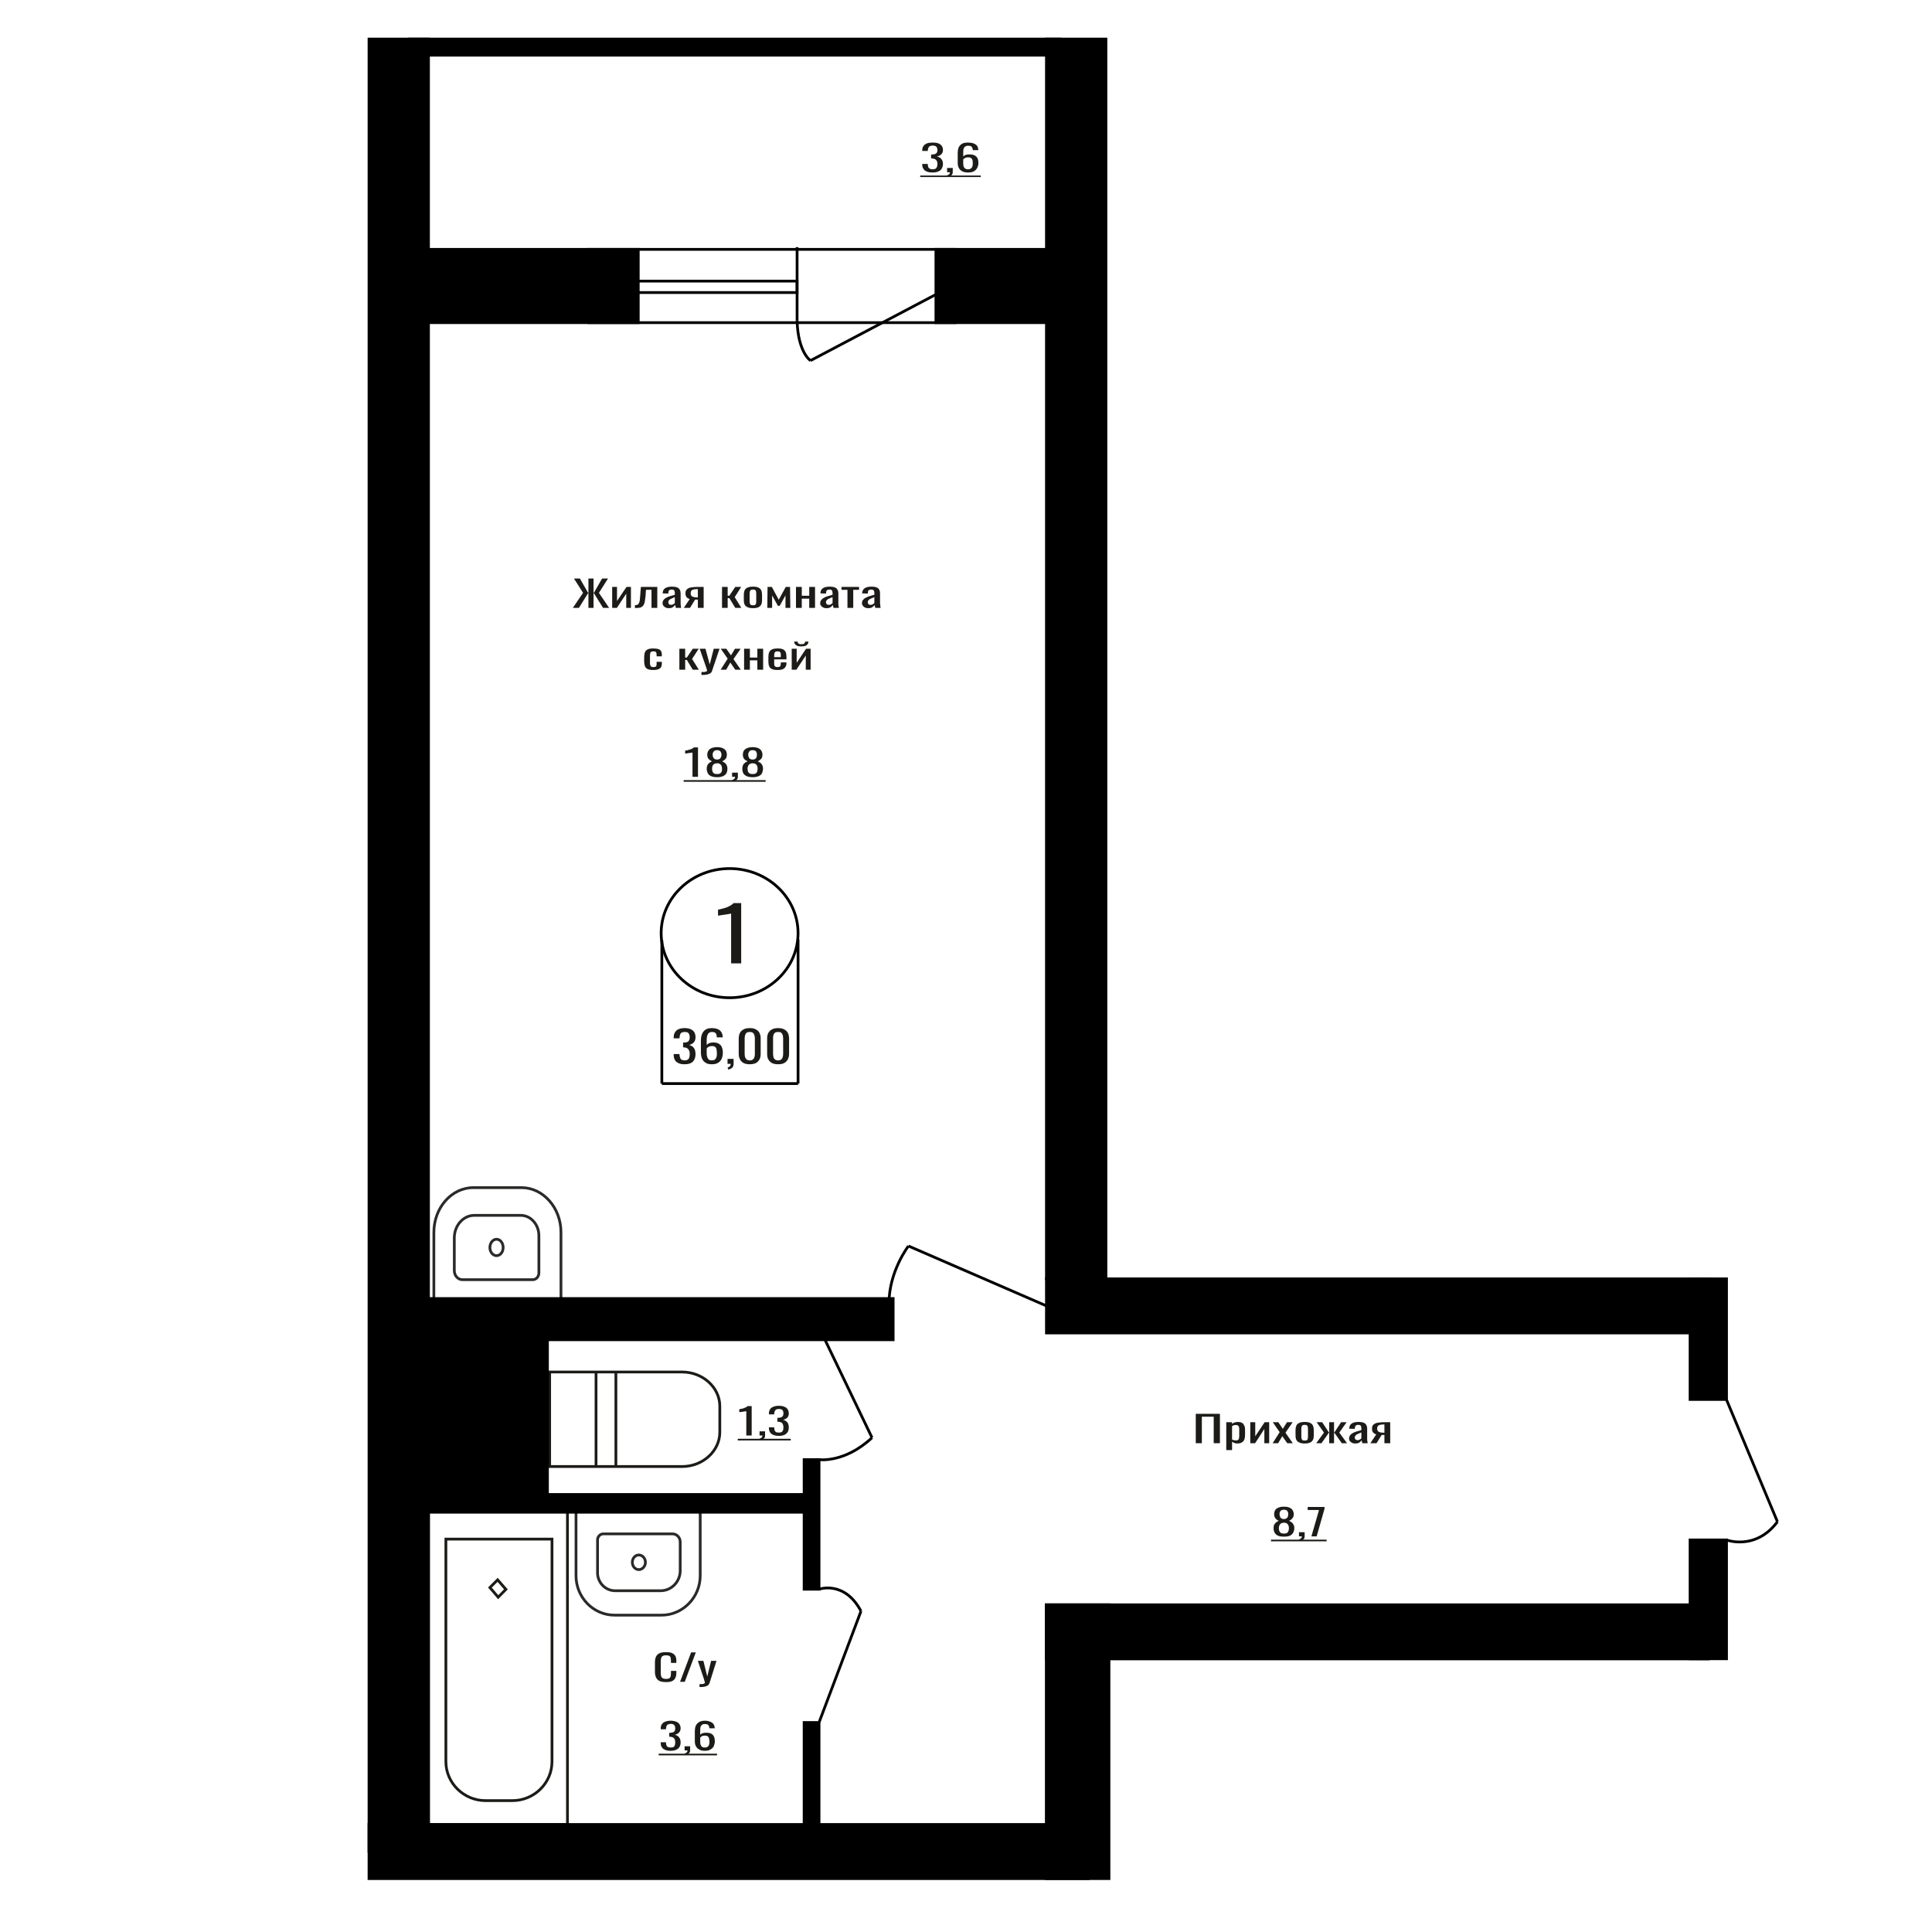 <?xml version="1.0" encoding="UTF-8"?>
<!DOCTYPE svg PUBLIC "-//W3C//DTD SVG 1.1//EN" "http://www.w3.org/Graphics/SVG/1.1/DTD/svg11.dtd">
<!-- Creator: CorelDRAW X7 -->
<svg xmlns="http://www.w3.org/2000/svg" xml:space="preserve" width="140mm" height="140mm" version="1.1" style="shape-rendering:geometricPrecision; text-rendering:geometricPrecision; image-rendering:optimizeQuality; fill-rule:evenodd; clip-rule:evenodd"
viewBox="0 0 14000 14000"
 xmlns:xlink="http://www.w3.org/1999/xlink">
 <defs>
  <style type="text/css">
   <![CDATA[
    .str0 {stroke:black;stroke-width:20}
    .str1 {stroke:#1C1B17;stroke-width:20}
    .str2 {stroke:#2B2A29;stroke-width:20}
    .fil1 {fill:none}
    .fil3 {fill:black}
    .fil2 {fill:#1C1B17}
    .fil0 {fill:#1C1B17;fill-rule:nonzero}
   ]]>
  </style>
 </defs>
 <g id="Слой_x0020_1">
  <path class="fil0" d="M5298 6981l0 -361c0,0 -5,1 -15,3 -10,2 -21,4 -33,5 -12,2 -23,4 -32,5 -10,2 -15,2 -15,2l0 -43c7,-2 16,-4 26,-6 11,-3 21,-6 32,-9 10,-4 20,-8 30,-14 10,-5 18,-11 25,-19l55 0 0 437 -73 0z"/>
  <ellipse class="fil1 str0" cx="5287" cy="6762" rx="496" ry="468"/>
  <line class="fil1 str0" x1="4796" y1="6813" x2="4796" y2= "7852" />
  <line class="fil1 str0" x1="5783" y1="6806" x2="5783" y2= "7852" />
  <line class="fil1 str0" x1="4796" y1="7852" x2="5783" y2= "7852" />
  <path class="fil0" d="M4961 7712c-18,0 -32,-2 -44,-8 -12,-5 -20,-12 -26,-22 -6,-10 -9,-22 -9,-36l0 -8 42 0c0,1 0,2 0,2 0,1 0,2 0,3 0,8 2,15 4,21 2,6 5,11 10,15 6,3 13,5 23,5 10,0 18,-2 23,-6 6,-4 9,-9 11,-16 2,-8 3,-16 3,-25 0,-14 -3,-25 -10,-33 -6,-9 -17,-14 -32,-14 -1,-1 -2,-1 -3,-1 -2,0 -3,0 -3,0l0 -34c0,0 1,0 2,0 2,0 2,0 3,0 15,0 26,-3 33,-9 6,-6 10,-16 10,-30 0,-11 -3,-21 -8,-28 -4,-7 -14,-10 -29,-10 -14,0 -24,4 -29,11 -5,8 -7,18 -8,30 0,1 0,2 0,3 0,1 0,2 0,2l-42 0 0 -8c0,-14 3,-26 9,-35 6,-10 14,-18 26,-23 12,-5 27,-8 44,-8 18,0 33,3 44,8 12,5 21,13 27,23 5,10 8,21 8,35 0,16 -4,28 -12,37 -9,10 -20,16 -34,19 10,3 18,7 25,12 7,6 12,13 16,22 3,9 5,19 5,31 0,15 -2,28 -8,40 -5,11 -13,20 -25,26 -12,6 -27,9 -46,9z"/>
  <path id="1" class="fil0" d="M5158 7712c-19,0 -34,-3 -45,-11 -12,-7 -21,-18 -26,-30 -5,-13 -8,-27 -8,-43l0 -87c0,-16 2,-32 7,-45 5,-14 13,-25 24,-33 12,-9 28,-13 48,-13 17,0 31,3 42,7 12,5 21,12 27,22 6,9 9,20 10,34 0,0 0,1 0,1 0,1 0,2 0,3l-43 0c0,-13 -2,-22 -7,-29 -5,-7 -15,-10 -29,-10 -8,0 -14,2 -20,6 -5,4 -10,10 -12,18 -3,8 -5,18 -5,31l0 39c5,-5 11,-10 18,-13 8,-3 18,-5 29,-5 18,0 32,3 42,10 10,6 17,14 21,25 5,11 7,25 7,40 0,15 -3,29 -8,42 -5,12 -14,23 -26,30 -11,8 -27,11 -46,11zm0 -28c9,0 17,-2 22,-6 6,-5 9,-11 12,-18 2,-7 3,-15 3,-23 0,-10 -1,-20 -2,-28 -1,-9 -4,-16 -9,-21 -5,-5 -14,-8 -26,-8 -6,0 -11,1 -16,3 -5,1 -9,3 -12,6 -4,3 -7,5 -9,8l0 39c0,9 2,17 4,24 2,7 6,13 11,18 5,4 13,6 22,6z"/>
  <path id="2" class="fil0" d="M5278 7751l-6 -15c7,-1 12,-5 17,-10 4,-4 6,-10 6,-17l-23 0 0 -36 44 0 0 36c0,11 -3,20 -9,27 -6,6 -16,11 -29,15z"/>
  <path id="3" class="fil0" d="M5433 7712c-18,0 -33,-3 -45,-9 -12,-7 -21,-16 -26,-27 -6,-12 -9,-25 -9,-40l0 -110c0,-15 3,-28 8,-40 6,-11 15,-20 26,-26 12,-7 27,-10 46,-10 19,0 34,3 45,10 12,6 21,15 26,26 6,12 8,25 8,40l0 110c0,15 -2,28 -8,40 -6,11 -14,20 -26,27 -12,6 -27,9 -45,9zm0 -28c10,0 18,-2 23,-7 5,-4 9,-10 11,-17 2,-8 3,-15 3,-23l0 -112c0,-8 -1,-16 -3,-23 -2,-7 -6,-13 -11,-18 -5,-4 -13,-6 -23,-6 -10,0 -18,2 -23,6 -6,5 -9,11 -11,18 -2,7 -3,15 -3,23l0 112c0,8 1,15 3,23 2,7 6,13 11,17 6,5 13,7 23,7z"/>
  <path id="4" class="fil0" d="M5638 7712c-18,0 -33,-3 -45,-9 -11,-7 -20,-16 -26,-27 -6,-12 -8,-25 -8,-40l0 -110c0,-15 2,-28 8,-40 6,-11 14,-20 26,-26 12,-7 27,-10 45,-10 19,0 34,3 46,10 11,6 20,15 26,26 5,12 8,25 8,40l0 110c0,15 -3,28 -9,40 -5,11 -14,20 -26,27 -11,6 -26,9 -45,9zm0 -28c11,0 18,-2 23,-7 6,-4 9,-10 11,-17 2,-8 3,-15 3,-23l0 -112c0,-8 -1,-16 -3,-23 -2,-7 -5,-13 -10,-18 -5,-4 -13,-6 -24,-6 -10,0 -18,2 -23,6 -5,5 -9,11 -11,18 -2,7 -2,15 -2,23l0 112c0,8 1,15 3,23 1,7 5,13 11,17 5,5 13,7 22,7z"/>
  <polygon class="fil0" points="8665,10458 8665,10245 8840,10245 8840,10458 8795,10458 8795,10266 8709,10266 8709,10458 "/>
  <path id="1" class="fil0" d="M8886 10508l0 -202 42 0 0 12c4,-4 10,-7 18,-10 7,-3 15,-4 25,-4 11,0 21,2 28,6 7,4 12,9 15,16 4,6 6,12 7,19 1,6 1,11 1,16l0 37c0,11 -1,21 -4,30 -3,10 -9,18 -17,23 -9,6 -20,9 -35,9 -8,0 -15,-1 -22,-4 -6,-3 -12,-6 -16,-9l0 61 -42 0zm72 -70c7,0 12,-2 15,-5 4,-4 5,-9 6,-15 1,-6 1,-13 1,-20l0 -37c0,-6 0,-12 -1,-17 -1,-6 -3,-10 -7,-13 -3,-3 -9,-5 -16,-5 -5,0 -11,1 -16,2 -5,2 -9,4 -12,6l0 97c3,2 8,4 13,5 5,1 10,2 17,2z"/>
  <polygon id="2" class="fil0" points="9060,10458 9060,10306 9096,10306 9096,10408 9164,10306 9197,10306 9197,10458 9162,10458 9162,10355 9095,10458 "/>
  <polygon id="3" class="fil0" points="9222,10458 9273,10378 9223,10306 9263,10306 9296,10354 9326,10306 9367,10306 9315,10382 9368,10458 9328,10458 9292,10407 9262,10458 "/>
  <path id="4" class="fil0" d="M9454 10460c-16,0 -29,-2 -39,-7 -10,-4 -17,-11 -21,-19 -4,-8 -6,-18 -6,-30l0 -44c0,-11 2,-21 6,-30 4,-8 11,-15 21,-19 10,-5 23,-7 39,-7 17,0 30,2 40,7 9,4 16,11 20,19 4,9 6,19 6,30l0 44c0,12 -2,22 -6,30 -4,8 -11,15 -20,19 -10,5 -23,7 -40,7zm0 -21c9,0 14,-1 17,-4 4,-3 6,-8 6,-13 1,-5 1,-10 1,-16l0 -48c0,-5 0,-11 -1,-16 0,-5 -2,-9 -6,-12 -3,-4 -8,-5 -17,-5 -8,0 -13,1 -17,5 -3,3 -5,7 -6,12 -1,5 -1,11 -1,16l0 48c0,6 0,11 1,16 1,5 3,10 6,13 4,3 9,4 17,4z"/>
  <polygon id="5" class="fil0" points="9538,10458 9594,10381 9541,10306 9581,10306 9629,10379 9632,10379 9632,10306 9667,10306 9667,10379 9670,10379 9718,10306 9758,10306 9705,10381 9761,10458 9723,10458 9670,10383 9667,10383 9667,10458 9632,10458 9632,10383 9629,10383 9576,10458 "/>
  <path id="6" class="fil0" d="M9821 10460c-9,0 -17,-1 -24,-5 -6,-3 -12,-8 -16,-13 -4,-5 -5,-11 -5,-17 0,-9 2,-17 7,-24 4,-6 11,-12 19,-16 8,-5 18,-9 29,-12 10,-3 22,-7 34,-10l0 -11c0,-6 -1,-11 -2,-15 -1,-4 -3,-7 -6,-9 -3,-2 -8,-3 -15,-3 -6,0 -10,1 -14,3 -3,1 -6,4 -7,7 -2,3 -3,7 -3,12l0 7 -41 -1c0,-17 6,-29 17,-37 11,-8 28,-12 51,-12 22,0 38,4 48,12 9,9 14,20 14,36l0 70c0,4 0,9 0,13 1,5 1,9 2,12 1,4 1,8 2,11l-39 0c0,-3 -1,-6 -3,-11 -1,-4 -2,-8 -2,-11 -3,6 -8,11 -15,16 -8,6 -18,8 -31,8zm16 -24c5,0 9,-1 12,-2 4,-2 7,-4 10,-6 3,-2 5,-3 6,-5l0 -43c-7,3 -13,5 -19,8 -5,2 -10,5 -15,7 -4,3 -7,6 -10,10 -2,3 -4,7 -4,11 0,6 2,11 6,15 3,3 8,5 14,5z"/>
  <path id="7" class="fil0" d="M9930 10458l43 -64c-8,-2 -14,-5 -18,-9 -5,-4 -8,-9 -10,-14 -2,-6 -3,-12 -3,-19 0,-8 1,-15 4,-21 4,-6 9,-10 15,-14 7,-4 16,-7 27,-8 12,-2 26,-3 42,-3l44 0 0 152 -42 0 0 -60c-4,0 -7,0 -10,0 -3,0 -6,0 -10,0l-37 60 -45 0zm98 -76c0,0 1,0 2,0 1,0 2,0 2,0l0 -60c0,0 -1,0 -2,0 -1,0 -2,0 -2,0 -12,0 -22,1 -29,3 -7,2 -12,5 -15,10 -3,4 -5,10 -5,17 0,10 4,17 10,22 7,5 20,8 39,8z"/>
  <path class="fil0" d="M5018 5629l0 -176c0,0 -3,1 -8,2 -6,1 -12,1 -19,2 -6,1 -12,2 -18,3 -5,0 -8,1 -8,1l0 -22c4,0 9,-1 15,-2 5,-2 11,-3 17,-5 6,-2 12,-4 17,-6 5,-3 10,-6 14,-10l30 0 0 213 -40 0z"/>
  <path id="1" class="fil0" d="M5196 5632c-18,0 -33,-3 -44,-8 -11,-5 -19,-12 -23,-21 -5,-10 -8,-21 -8,-34 0,-7 1,-13 3,-18 2,-6 4,-11 8,-15 3,-4 7,-8 12,-11 4,-3 9,-5 15,-8 -10,-5 -18,-11 -25,-18 -6,-8 -9,-18 -9,-30 0,-11 3,-20 8,-29 5,-8 12,-14 23,-19 11,-4 24,-7 40,-7 17,0 30,3 40,7 11,5 19,11 24,19 5,9 7,18 7,29 0,12 -3,22 -9,30 -6,7 -15,13 -25,18 6,3 11,5 15,8 5,3 9,7 12,11 4,4 6,9 8,15 2,5 3,11 3,18 0,13 -2,24 -7,34 -5,9 -13,16 -24,21 -11,5 -25,8 -44,8zm0 -23c10,0 18,-1 23,-5 5,-3 9,-8 11,-14 2,-6 2,-13 2,-20 0,-7 -1,-13 -3,-19 -2,-6 -6,-11 -11,-14 -5,-4 -12,-6 -22,-6 -9,0 -16,2 -22,6 -5,3 -9,8 -11,14 -2,6 -3,12 -3,19 0,7 1,14 3,20 2,6 5,11 11,14 5,4 13,5 22,5zm0 -105c9,0 15,-2 20,-5 4,-4 7,-8 9,-14 2,-5 3,-11 3,-17 0,-9 -3,-16 -7,-22 -5,-7 -13,-10 -25,-10 -11,0 -20,3 -24,10 -5,6 -8,13 -8,22 0,6 1,12 3,17 2,6 5,10 10,14 4,3 11,5 19,5z"/>
  <path id="2" class="fil0" d="M5311 5664l-6 -12c7,-2 12,-4 16,-8 4,-4 6,-9 6,-15l-22 0 0 -30 42 0 0 30c0,9 -3,17 -9,22 -6,6 -15,10 -27,13z"/>
  <path id="3" class="fil0" d="M5454 5632c-18,0 -33,-3 -44,-8 -11,-5 -19,-12 -24,-21 -5,-10 -7,-21 -7,-34 0,-7 1,-13 3,-18 1,-6 4,-11 7,-15 4,-4 8,-8 12,-11 5,-3 10,-5 16,-8 -10,-5 -19,-11 -25,-18 -6,-8 -9,-18 -9,-30 0,-11 2,-20 7,-29 5,-8 13,-14 24,-19 10,-4 24,-7 40,-7 16,0 30,3 40,7 11,5 18,11 23,19 5,9 8,18 8,29 0,12 -3,22 -9,30 -7,7 -15,13 -25,18 5,3 11,5 15,8 5,3 9,7 12,11 4,4 6,9 8,15 2,5 3,11 3,18 0,13 -3,24 -7,34 -5,9 -13,16 -24,21 -11,5 -26,8 -44,8zm0 -23c10,0 17,-1 23,-5 5,-3 8,-8 10,-14 2,-6 3,-13 3,-20 0,-7 -1,-13 -3,-19 -2,-6 -6,-11 -11,-14 -5,-4 -13,-6 -22,-6 -9,0 -16,2 -22,6 -5,3 -9,8 -11,14 -3,6 -4,12 -4,19 0,7 1,14 3,20 2,6 6,11 11,14 6,4 13,5 23,5zm0 -105c9,0 15,-2 19,-5 5,-4 8,-8 10,-14 1,-5 2,-11 2,-17 0,-9 -2,-16 -6,-22 -5,-7 -13,-10 -25,-10 -12,0 -20,3 -25,10 -4,6 -7,13 -7,22 0,6 1,12 3,17 2,6 5,10 9,14 5,3 12,5 20,5z"/>
  <polygon id="4" class="fil2" points="4954,5653 5548,5653 5548,5665 4954,5665 "/>
  <polygon id="5" class="fil2" points="5548,5653 5548,5653 5548,5665 5548,5665 "/>
  <path class="fil1 str1" d="M3550 11504l60 70 56 -57 -60 -69 -56 56zm-32 1544l195 0c158,0 287,-127 287,-283l0 -1612 -769 0 0 1612c0,156 130,283 287,283zm-413 173l1007 0 0 -2273 -1007 0 0 2273z"/>
  <path class="fil1 str2" d="M4794 11704l-341 0c-154,0 -279,-129 -279,-286l0 -470 900 0 0 470c0,157 -126,286 -280,286zm-6 -177l-331 0c-70,0 -127,-59 -127,-130l0 -238c0,-24 19,-44 42,-44l501 0c31,0 56,26 56,58l0 209c0,80 -64,145 -141,145zm-159 -259c-26,0 -47,24 -47,53 0,29 21,53 47,53 26,0 48,-24 48,-53 0,-29 -22,-53 -48,-53z"/>
  <path class="fil0" d="M6758 1250c-17,0 -31,-2 -42,-7 -11,-4 -19,-10 -24,-19 -6,-8 -9,-18 -9,-29l0 -7 40 0c0,1 0,2 0,2 0,1 0,2 0,3 0,6 2,12 3,17 2,5 6,9 11,12 4,3 11,5 21,5 10,0 17,-2 22,-5 5,-4 8,-8 10,-14 2,-6 3,-13 3,-21 0,-11 -3,-20 -9,-27 -6,-7 -16,-11 -31,-12 -1,0 -2,0 -3,0 -1,0 -2,0 -3,0l0 -28c1,0 2,0 3,0 1,0 2,0 2,0 15,-1 25,-3 31,-8 7,-5 10,-13 10,-25 0,-9 -3,-17 -7,-23 -5,-6 -14,-9 -28,-9 -14,0 -23,4 -27,10 -5,6 -7,15 -8,25 0,0 0,1 0,2 0,1 0,1 0,2l-40 0 0 -7c0,-11 3,-21 9,-29 5,-8 13,-14 25,-19 11,-4 25,-6 41,-6 17,0 31,2 42,6 11,5 19,11 25,19 5,8 8,18 8,29 0,13 -4,23 -12,31 -8,8 -18,13 -32,16 10,2 17,5 24,10 6,5 11,11 15,18 3,7 5,16 5,25 0,13 -3,24 -8,33 -5,10 -13,17 -24,22 -11,5 -25,8 -43,8z"/>
  <path id="1" class="fil0" d="M6869 1282l-6 -12c6,-2 12,-4 16,-8 3,-4 5,-9 5,-14l-21 0 0 -31 41 0 0 30c0,9 -3,17 -8,22 -6,6 -15,10 -27,13z"/>
  <path id="2" class="fil0" d="M7014 1250c-17,0 -31,-3 -42,-9 -12,-7 -20,-15 -25,-26 -5,-10 -7,-22 -7,-35l0 -72c0,-14 2,-26 6,-38 5,-11 13,-20 23,-27 11,-7 26,-10 45,-10 16,0 29,2 40,6 11,4 20,10 26,17 5,8 8,17 9,28 0,1 0,1 0,2 0,0 0,1 0,2l-40 0c0,-11 -3,-19 -8,-24 -4,-6 -13,-8 -27,-8 -7,0 -13,1 -18,5 -6,3 -10,8 -12,14 -3,7 -4,16 -4,26l0 33c4,-5 9,-8 17,-11 7,-3 16,-4 27,-4 17,0 30,2 40,8 9,5 16,12 20,21 4,9 6,20 6,32 0,13 -3,25 -8,35 -5,11 -13,19 -24,26 -11,6 -25,9 -44,9zm0 -23c9,0 16,-2 21,-6 5,-3 9,-8 11,-14 2,-6 3,-13 3,-20 0,-8 0,-16 -1,-23 -2,-7 -4,-13 -9,-17 -5,-5 -13,-7 -25,-7 -5,0 -10,1 -15,2 -4,2 -8,4 -11,6 -4,2 -6,4 -8,7l0 32c0,7 1,13 3,20 2,6 6,11 11,14 5,4 12,6 20,6z"/>
  <polygon id="3" class="fil2" points="6668,1272 7107,1272 7107,1283 6668,1283 "/>
  <polygon id="4" class="fil2" points="7107,1272 7107,1272 7107,1283 7107,1283 "/>
  <rect class="fil3 str0" x="7582" y="11629" width="454" height="1984"/>
  <path class="fil0" d="M4826 12189c-21,0 -37,-3 -49,-9 -11,-6 -19,-15 -24,-26 -4,-10 -7,-22 -7,-35l0 -76c0,-14 3,-27 7,-37 5,-11 13,-19 24,-25 12,-6 28,-9 49,-9 19,0 34,2 44,7 11,5 19,12 24,21 5,10 7,20 7,33l0 17 -39 0 0 -15c0,-8 -1,-15 -2,-21 -1,-6 -4,-11 -9,-14 -5,-3 -13,-5 -24,-5 -12,0 -21,2 -26,6 -5,3 -9,8 -10,15 -2,6 -3,14 -3,23l0 84c0,11 1,19 4,26 2,6 6,10 12,13 6,3 13,4 23,4 11,0 19,-2 24,-5 5,-4 8,-9 9,-15 1,-7 2,-14 2,-22l0 -16 39 0 0 16c0,13 -2,24 -7,34 -4,10 -12,18 -22,23 -11,6 -26,8 -46,8z"/>
  <polygon id="1" class="fil0" points="4928,12187 5008,11974 5042,11974 4962,12187 "/>
  <path id="2" class="fil0" d="M5069 12225l0 -21c10,0 17,-1 23,-1 5,-1 10,-2 12,-4 2,-1 4,-4 4,-7 0,-1 -1,-5 -3,-10 -2,-6 -3,-11 -5,-18l-43 -129 40 0 28 114 28 -114 39 0 -50 160c-3,8 -7,14 -12,18 -6,4 -14,7 -23,9 -9,2 -20,3 -33,3l-5 0z"/>
  <path class="fil0" d="M4859 12687c-16,0 -29,-2 -39,-7 -11,-4 -19,-10 -24,-19 -6,-8 -8,-18 -8,-29l0 -7 38 0c0,1 0,1 0,2 0,1 0,2 0,3 0,6 1,12 3,17 2,5 5,9 10,12 5,3 12,4 20,4 10,0 17,-1 22,-4 5,-4 8,-8 10,-14 1,-6 2,-13 2,-21 0,-11 -3,-20 -8,-27 -6,-7 -16,-11 -30,-12 -1,0 -2,0 -3,0 -1,0 -2,0 -3,0l0 -28c1,0 2,0 3,0 1,0 2,0 2,0 14,-1 24,-3 30,-8 6,-5 9,-13 9,-25 0,-9 -2,-17 -7,-23 -4,-6 -13,-9 -26,-9 -13,0 -22,4 -27,10 -4,6 -6,15 -7,25 0,0 0,1 0,2 0,1 0,1 0,2l-38 0 0 -7c0,-11 2,-21 8,-29 5,-8 13,-15 24,-19 11,-4 24,-7 40,-7 16,0 29,3 40,7 11,4 19,11 24,19 5,8 8,18 8,29 0,13 -4,23 -12,31 -7,8 -17,13 -30,16 9,2 16,5 23,10 6,5 10,11 14,18 3,7 5,16 5,25 0,13 -2,24 -7,33 -5,10 -13,17 -24,22 -10,5 -24,8 -42,8z"/>
  <path id="1" class="fil0" d="M4967 12719l-6 -12c6,-2 11,-5 15,-8 4,-4 6,-9 6,-15l-21 0 0 -30 40 0 0 30c0,9 -3,17 -9,22 -5,6 -14,10 -25,13z"/>
  <path id="2" class="fil0" d="M5107 12687c-17,0 -31,-3 -41,-10 -11,-6 -19,-14 -24,-25 -5,-10 -7,-22 -7,-35l0 -72c0,-14 2,-27 6,-38 5,-11 12,-20 23,-27 10,-7 25,-11 43,-11 15,0 28,2 39,7 10,4 18,9 24,17 6,8 8,17 9,28 0,1 0,1 0,2 0,0 0,1 0,1l-39 0c0,-10 -2,-18 -7,-23 -5,-6 -13,-8 -26,-8 -7,0 -13,1 -18,4 -5,4 -9,9 -12,15 -2,7 -3,16 -3,26l0 33c3,-5 9,-8 16,-11 7,-3 16,-4 26,-4 17,0 29,2 38,7 10,5 16,13 20,22 4,9 6,20 6,32 0,13 -3,25 -7,35 -5,11 -13,19 -24,25 -10,7 -24,10 -42,10zm0 -24c9,0 15,-1 20,-5 5,-4 9,-8 11,-14 2,-6 3,-13 3,-20 0,-8 -1,-16 -2,-23 -1,-7 -4,-13 -8,-17 -5,-5 -13,-7 -24,-7 -5,0 -10,1 -15,2 -4,2 -8,3 -11,6 -3,2 -5,4 -7,7l0 31c0,8 1,14 3,20 2,7 5,11 10,15 5,4 12,5 20,5z"/>
  <polygon id="3" class="fil2" points="4773,12708 5196,12708 5196,12720 4773,12720 "/>
  <polygon id="4" class="fil2" points="5196,12708 5196,12708 5196,12720 5196,12720 "/>
  <path class="fil1 str1" d="M3983 10627l959 0c151,0 274,-112 274,-249l0 -188c0,-136 -123,-248 -274,-248l-959 0 0 685zm336 0l144 0 0 -685 -144 0 0 685z"/>
  <path class="fil1 str2" d="M3430 8606l349 0c157,0 286,146 286,324l0 533 -921 0 0 -533c0,-178 128,-324 286,-324zm7 201l337 0c72,0 131,66 131,147l0 270c0,27 -20,49 -44,49l-511 0c-32,0 -58,-30 -58,-66l0 -236c0,-91 65,-164 145,-164zm161 292c27,0 48,-26 48,-59 0,-33 -21,-60 -48,-60 -26,0 -48,27 -48,60 0,33 22,59 48,59z"/>
  <rect class="fil3 str0" x="2854" y="9463" width="1113" height="1377"/>
  <rect class="fil3 str0" x="2905" y="1807" width="1720" height="531"/>
  <rect class="fil1 str0" x="3829" y="2037" width="1946.72" height="82.905"/>
  <path class="fil0" d="M9304 11135c-18,0 -33,-2 -44,-7 -11,-6 -19,-13 -24,-22 -5,-10 -7,-21 -7,-33 0,-7 1,-14 2,-19 2,-6 5,-10 8,-14 4,-5 8,-8 12,-11 5,-3 10,-6 15,-9 -10,-4 -18,-10 -24,-18 -6,-8 -9,-17 -9,-29 0,-11 2,-21 7,-29 5,-9 13,-15 24,-19 10,-5 24,-7 40,-7 16,0 30,2 40,7 10,4 18,10 23,19 5,8 8,18 8,29 0,12 -3,21 -10,29 -6,8 -14,14 -24,18 5,3 10,6 15,9 5,3 9,6 12,11 3,4 6,8 8,14 2,5 3,12 3,19 0,12 -3,23 -8,33 -5,9 -12,16 -23,22 -11,5 -26,7 -44,7zm0 -22c10,0 17,-2 23,-5 5,-4 8,-9 10,-15 2,-6 3,-12 3,-20 0,-6 -1,-13 -3,-18 -2,-6 -6,-11 -11,-15 -6,-4 -13,-6 -22,-6 -9,0 -17,2 -22,6 -5,4 -9,8 -11,14 -3,6 -4,13 -4,19 0,8 1,14 3,20 2,6 6,11 11,15 6,3 13,5 23,5zm0 -105c8,-1 15,-2 19,-6 5,-3 8,-8 10,-14 1,-5 2,-11 2,-17 0,-9 -2,-16 -7,-22 -4,-6 -12,-9 -24,-9 -12,0 -20,3 -25,9 -5,6 -7,13 -7,22 0,6 1,12 3,17 1,6 5,11 9,14 5,4 11,5 20,6z"/>
  <path id="1" class="fil0" d="M9419 11167l-6 -12c6,-1 12,-4 15,-8 4,-4 6,-9 6,-14l-21 0 0 -30 41 0 0 29c0,10 -3,17 -8,23 -6,5 -15,9 -27,12z"/>
  <polygon id="2" class="fil0" points="9503,11133 9558,10942 9476,10942 9476,10920 9598,10920 9598,10933 9541,11133 "/>
  <polygon id="3" class="fil2" points="9210,11157 9613,11157 9613,11169 9210,11169 "/>
  <polygon id="4" class="fil2" points="9613,11157 9613,11157 9613,11169 9613,11169 "/>
  <polygon class="fil0" points="4151,4405 4225,4296 4159,4192 4202,4192 4261,4295 4264,4295 4264,4192 4301,4192 4301,4295 4304,4295 4363,4192 4406,4192 4340,4296 4414,4405 4370,4405 4304,4299 4301,4299 4301,4405 4264,4405 4264,4299 4261,4299 4195,4405 "/>
  <polygon id="1" class="fil0" points="4436,4405 4436,4253 4471,4253 4471,4355 4540,4253 4572,4253 4572,4405 4538,4405 4538,4302 4470,4405 "/>
  <path id="2" class="fil0" d="M4601 4406l0 -21c8,0 14,-1 18,-3 5,-2 8,-6 11,-11 2,-5 4,-11 6,-20 1,-8 2,-19 3,-32l5 -66 119 0 0 152 -42 0 0 -131 -40 0 -3 45c-2,17 -4,32 -6,43 -3,12 -6,21 -12,27 -5,6 -12,11 -21,14 -8,2 -20,3 -34,3l-4 0z"/>
  <path id="3" class="fil0" d="M4846 4407c-9,0 -17,-1 -23,-5 -7,-3 -13,-8 -16,-13 -4,-5 -6,-11 -6,-17 0,-9 2,-17 7,-24 4,-6 11,-12 19,-16 8,-5 18,-9 29,-12 11,-3 22,-7 34,-10l0 -11c0,-6 0,-11 -2,-15 -1,-4 -3,-7 -6,-9 -3,-2 -8,-3 -15,-3 -5,0 -10,1 -14,3 -3,1 -6,4 -7,7 -2,3 -3,7 -3,12l0 7 -41 -1c0,-17 6,-29 17,-37 11,-8 28,-12 51,-12 23,0 38,4 48,12 9,9 14,20 14,36l0 70c0,4 0,9 1,13 0,5 0,9 1,12 1,4 1,8 2,11l-39 0c0,-3 -1,-6 -2,-11 -2,-4 -2,-8 -3,-11 -3,6 -8,11 -15,16 -8,6 -18,8 -31,8zm17 -24c4,0 8,-1 11,-2 4,-2 7,-4 10,-6 3,-2 5,-3 6,-5l0 -43c-7,3 -13,5 -18,8 -6,2 -11,5 -15,7 -5,3 -8,6 -11,10 -2,3 -3,7 -3,11 0,6 1,11 5,15 3,3 8,5 15,5z"/>
  <path id="4" class="fil0" d="M4955 4405l43 -64c-7,-2 -13,-5 -18,-9 -5,-4 -8,-9 -10,-14 -2,-6 -3,-12 -3,-19 0,-8 1,-15 5,-21 3,-6 8,-10 14,-14 7,-4 16,-7 28,-8 11,-2 25,-3 41,-3l44 0 0 152 -42 0 0 -60c-4,0 -7,0 -10,0 -3,0 -6,0 -10,0l-37 60 -45 0zm98 -76c0,0 1,0 2,0 1,0 2,0 2,0l0 -60c0,0 -1,0 -2,0 -1,0 -2,0 -2,0 -12,0 -22,1 -29,3 -7,2 -12,5 -15,10 -3,4 -4,10 -4,17 0,10 3,17 9,22 7,5 20,8 39,8z"/>
  <polygon id="5" class="fil0" points="5232,4405 5232,4253 5273,4253 5273,4317 5285,4317 5328,4253 5371,4253 5324,4327 5372,4405 5328,4405 5285,4334 5273,4334 5273,4405 "/>
  <path id="6" class="fil0" d="M5457 4407c-17,0 -30,-2 -40,-7 -10,-4 -17,-11 -21,-19 -4,-8 -6,-18 -6,-30l0 -44c0,-11 2,-21 6,-30 4,-8 11,-15 21,-19 10,-5 23,-7 40,-7 16,0 29,2 39,7 9,4 16,11 20,19 4,9 6,19 6,30l0 44c0,12 -2,22 -6,30 -4,8 -11,15 -20,19 -10,5 -23,7 -39,7zm0 -21c8,0 13,-1 17,-4 3,-3 5,-8 5,-13 1,-5 1,-10 1,-16l0 -48c0,-5 0,-11 -1,-16 0,-5 -2,-9 -5,-12 -4,-4 -9,-5 -17,-5 -9,0 -14,1 -18,5 -3,3 -5,7 -6,12 0,5 -1,11 -1,16l0 48c0,6 1,11 1,16 1,5 3,10 6,13 4,3 9,4 18,4z"/>
  <polygon id="7" class="fil0" points="5560,4405 5562,4253 5593,4253 5643,4346 5694,4253 5725,4253 5727,4405 5692,4405 5692,4314 5650,4390 5637,4390 5595,4315 5595,4405 "/>
  <polygon id="8" class="fil0" points="5768,4405 5768,4253 5810,4253 5810,4317 5864,4317 5864,4253 5906,4253 5906,4405 5864,4405 5864,4338 5810,4338 5810,4405 "/>
  <path id="9" class="fil0" d="M5989 4407c-9,0 -17,-1 -24,-5 -6,-3 -12,-8 -16,-13 -4,-5 -6,-11 -6,-17 0,-9 3,-17 8,-24 4,-6 11,-12 19,-16 8,-5 18,-9 29,-12 10,-3 22,-7 34,-10l0 -11c0,-6 -1,-11 -2,-15 -1,-4 -3,-7 -6,-9 -3,-2 -8,-3 -15,-3 -6,0 -10,1 -14,3 -3,1 -6,4 -7,7 -2,3 -3,7 -3,12l0 7 -41 -1c0,-17 6,-29 17,-37 11,-8 28,-12 51,-12 22,0 38,4 48,12 9,9 14,20 14,36l0 70c0,4 0,9 0,13 1,5 1,9 2,12 1,4 1,8 2,11l-39 0c0,-3 -1,-6 -3,-11 -1,-4 -2,-8 -2,-11 -3,6 -8,11 -15,16 -8,6 -18,8 -31,8zm16 -24c5,0 9,-1 12,-2 4,-2 7,-4 10,-6 3,-2 5,-3 6,-5l0 -43c-7,3 -13,5 -19,8 -5,2 -10,5 -15,7 -4,3 -7,6 -10,10 -2,3 -4,7 -4,11 0,6 2,11 6,15 3,3 8,5 14,5z"/>
  <polygon id="10" class="fil0" points="6141,4405 6141,4274 6098,4274 6098,4253 6225,4253 6225,4274 6183,4274 6183,4405 "/>
  <path id="11" class="fil0" d="M6292 4407c-9,0 -17,-1 -24,-5 -7,-3 -12,-8 -16,-13 -4,-5 -6,-11 -6,-17 0,-9 2,-17 7,-24 5,-6 11,-12 20,-16 8,-5 17,-9 28,-12 11,-3 22,-7 35,-10l0 -11c0,-6 -1,-11 -2,-15 -1,-4 -3,-7 -7,-9 -3,-2 -8,-3 -14,-3 -6,0 -11,1 -14,3 -4,1 -6,4 -8,7 -1,3 -2,7 -2,12l0 7 -42 -1c1,-17 7,-29 18,-37 11,-8 28,-12 51,-12 22,0 38,4 47,12 10,9 14,20 14,36l0 70c0,4 1,9 1,13 0,5 1,9 2,12 0,4 1,8 1,11l-38 0c-1,-3 -2,-6 -3,-11 -1,-4 -2,-8 -3,-11 -2,6 -7,11 -15,16 -7,6 -17,8 -30,8zm16 -24c4,0 8,-1 12,-2 3,-2 7,-4 10,-6 3,-2 4,-3 6,-5l0 -43c-7,3 -13,5 -19,8 -6,2 -11,5 -15,7 -4,3 -8,6 -10,10 -3,3 -4,7 -4,11 0,6 2,11 5,15 4,3 9,5 15,5z"/>
  <path id="12" class="fil0" d="M4734 4855c-18,0 -32,-2 -42,-7 -9,-5 -16,-12 -19,-22 -3,-9 -5,-19 -5,-31l0 -35c0,-13 2,-24 5,-33 4,-9 10,-16 20,-21 9,-5 23,-7 41,-7 17,0 30,2 39,5 9,4 15,9 18,16 4,7 5,16 5,27l0 9 -38 0 0 -10c0,-6 0,-11 -2,-15 -1,-4 -3,-7 -7,-9 -3,-1 -8,-2 -14,-2 -7,0 -12,1 -16,3 -4,2 -6,5 -7,10 -1,5 -2,12 -2,21l0 48c0,13 2,21 6,26 3,4 10,6 19,6 7,0 12,-1 16,-3 3,-2 5,-5 6,-9 1,-4 1,-9 1,-14l0 -12 38 0 0 10c0,10 -1,19 -5,27 -4,7 -10,13 -19,16 -9,4 -21,6 -38,6z"/>
  <polygon id="13" class="fil0" points="4923,4853 4923,4701 4965,4701 4965,4765 4977,4765 5020,4701 5063,4701 5015,4775 5064,4853 5020,4853 4977,4782 4965,4782 4965,4853 "/>
  <path id="14" class="fil0" d="M5083 4891l0 -21c10,0 18,-1 24,-1 6,-1 10,-2 13,-4 2,-1 4,-4 4,-7 0,-1 -1,-5 -3,-10 -2,-6 -4,-11 -6,-18l-45 -129 42 0 31 114 29 -114 42 0 -54 160c-2,8 -7,14 -13,18 -6,4 -14,7 -24,9 -10,2 -22,3 -35,3l-5 0z"/>
  <polygon id="15" class="fil0" points="5222,4853 5273,4773 5223,4701 5263,4701 5297,4749 5326,4701 5367,4701 5315,4776 5368,4853 5328,4853 5292,4801 5262,4853 "/>
  <polygon id="16" class="fil0" points="5392,4853 5392,4701 5434,4701 5434,4765 5488,4765 5488,4701 5530,4701 5530,4853 5488,4853 5488,4785 5434,4785 5434,4853 "/>
  <path id="17" class="fil0" d="M5635 4855c-18,0 -32,-2 -41,-7 -10,-4 -17,-11 -20,-20 -4,-9 -6,-20 -6,-34l0 -34c0,-14 2,-25 6,-34 4,-9 11,-16 20,-20 10,-5 24,-7 41,-7 19,0 33,2 42,8 9,5 15,13 18,23 3,9 4,21 4,35l0 13 -89 0 0 30c0,6 1,11 2,15 2,4 5,7 9,9 3,1 8,2 14,2 7,0 11,-1 15,-3 3,-2 5,-5 6,-8 1,-4 2,-9 2,-14l0 -9 41 0 0 6c0,15 -5,27 -15,36 -9,9 -26,13 -49,13zm-25 -93l48 0 0 -13c0,-7 0,-12 -1,-16 -2,-5 -4,-8 -7,-10 -3,-2 -8,-3 -15,-3 -7,0 -12,1 -16,3 -3,2 -6,5 -7,10 -1,5 -2,12 -2,21l0 8z"/>
  <path id="18" class="fil0" d="M5737 4853l0 -152 36 0 0 102 68 -102 33 0 0 152 -35 0 0 -103 -68 103 -34 0zm70 -169c-19,0 -32,-3 -40,-10 -8,-7 -12,-15 -12,-25l25 0c0,6 2,11 6,14 4,4 11,5 21,5 10,0 17,-1 21,-5 4,-3 6,-8 6,-14l24 0c0,10 -3,18 -11,25 -8,7 -21,10 -40,10z"/>
  <rect class="fil3 str0" x="2674" y="13221" width="5212" height="392"/>
  <rect class="fil1 str0" x="4266" y="1807" width="2656" height="531"/>
  <rect class="fil3 str0" x="6782" y="1807" width="1001" height="531"/>
  <rect class="fil3 str0" x="2965" y="283" width="4716" height="117"/>
  <line class="fil1 str0" x1="5776" y1="2323" x2="5776" y2= "1791" />
  <line class="fil1 str0" x1="6916" y1="2063" x2="5873" y2= "2613" />
  <path class="fil1 str0" d="M5873 2613c0,0 -91,-60 -97,-290"/>
  <rect class="fil3 str0" x="7583" y="283" width="431" height="8984"/>
  <rect class="fil3 str0" x="5827" y="12482" width="108" height="883"/>
  <rect class="fil3 str0" x="7583" y="9267" width="4796" height="392"/>
  <rect class="fil3 str0" x="2674" y="283" width="431" height="13133"/>
  <rect class="fil3 str0" x="7582" y="11629" width="4797" height="392"/>
  <rect class="fil3 str0" transform="matrix(-1.09053E-013 -2.041 -3.548 4.65786E-014 5857.55 10947.9)" width="52.92" height="846.67"/>
  <path class="fil0" d="M5408 10402l0 -176c0,0 -3,1 -8,1 -5,1 -11,2 -18,3 -6,1 -12,2 -17,2 -5,1 -8,1 -8,1l0 -21c4,-1 9,-1 14,-3 6,-1 11,-2 17,-4 6,-2 11,-4 16,-7 5,-2 10,-5 14,-9l29 0 0 213 -39 0z"/>
  <path id="1" class="fil0" d="M5510 10437l-6 -12c7,-2 12,-5 16,-9 3,-4 5,-8 5,-14l-21 0 0 -30 40 0 0 30c0,9 -2,16 -8,22 -6,5 -14,10 -26,13z"/>
  <path id="2" class="fil0" d="M5644 10405c-16,0 -30,-3 -40,-7 -11,-4 -19,-11 -24,-19 -5,-8 -8,-18 -8,-29l0 -7 38 0c0,0 0,1 0,2 0,1 0,2 0,2 1,7 2,12 3,18 2,5 5,9 10,12 5,3 12,4 21,4 9,0 16,-1 21,-5 5,-3 8,-8 10,-14 1,-6 2,-12 2,-20 0,-11 -3,-20 -8,-28 -6,-7 -16,-11 -30,-11 -1,0 -2,-1 -3,-1 -1,0 -2,0 -3,0l0 -28c1,0 2,0 3,0 1,0 2,0 3,0 13,0 23,-3 29,-8 6,-5 9,-13 9,-24 0,-10 -2,-17 -6,-23 -5,-6 -14,-9 -27,-9 -13,0 -22,3 -26,10 -5,6 -7,14 -8,24 0,1 0,2 0,3 0,0 0,1 0,2l-38 0 0 -7c0,-12 3,-21 8,-30 5,-8 13,-14 24,-18 11,-5 24,-7 40,-7 16,0 30,2 40,7 11,4 19,10 24,19 5,8 8,18 8,29 0,13 -4,23 -11,31 -8,7 -18,13 -31,16 9,1 17,5 23,10 6,4 11,10 14,18 3,7 5,15 5,25 0,13 -2,24 -7,33 -5,9 -13,17 -23,22 -11,5 -25,8 -42,8z"/>
  <polygon id="3" class="fil2" points="5346,10426 5730,10426 5730,10438 5346,10438 "/>
  <polygon id="4" class="fil2" points="5730,10426 5730,10426 5730,10438 5730,10438 "/>
  <rect class="fil3 str0" x="5827" y="10577" width="108" height="939"/>
  <rect class="fil3 str0" x="12247" y="9267" width="264" height="874"/>
  <rect class="fil3 str0" x="12247" y="11159" width="264" height="861"/>
  <rect class="fil3 str0" transform="matrix(-1.24432E-013 -4.366 -4.048 9.96386E-014 6441.62 9674.57)" width="52.92" height="846.67"/>
  <line class="fil1 str0" x1="12510" y1="10141" x2="12880" y2= "11027" />
  <line class="fil1 str0" x1="5935" y1="12482" x2="6239" y2= "11675" />
  <line class="fil1 str0" x1="7583" y1="9463" x2="6583" y2= "9029" />
  <line class="fil1 str0" x1="5962" y1="9675" x2="6319" y2= "10418" />
  <path class="fil1 str0" d="M5935 10577c0,0 185,27 384,-159"/>
  <path class="fil1 str0" d="M5935 11516c0,0 185,-66 304,159"/>
  <path class="fil1 str0" d="M6583 9029c0,0 -141,183 -141,415"/>
  <path class="fil1 str0" d="M12510 11159c0,0 212,80 370,-132"/>
 </g>
</svg>
